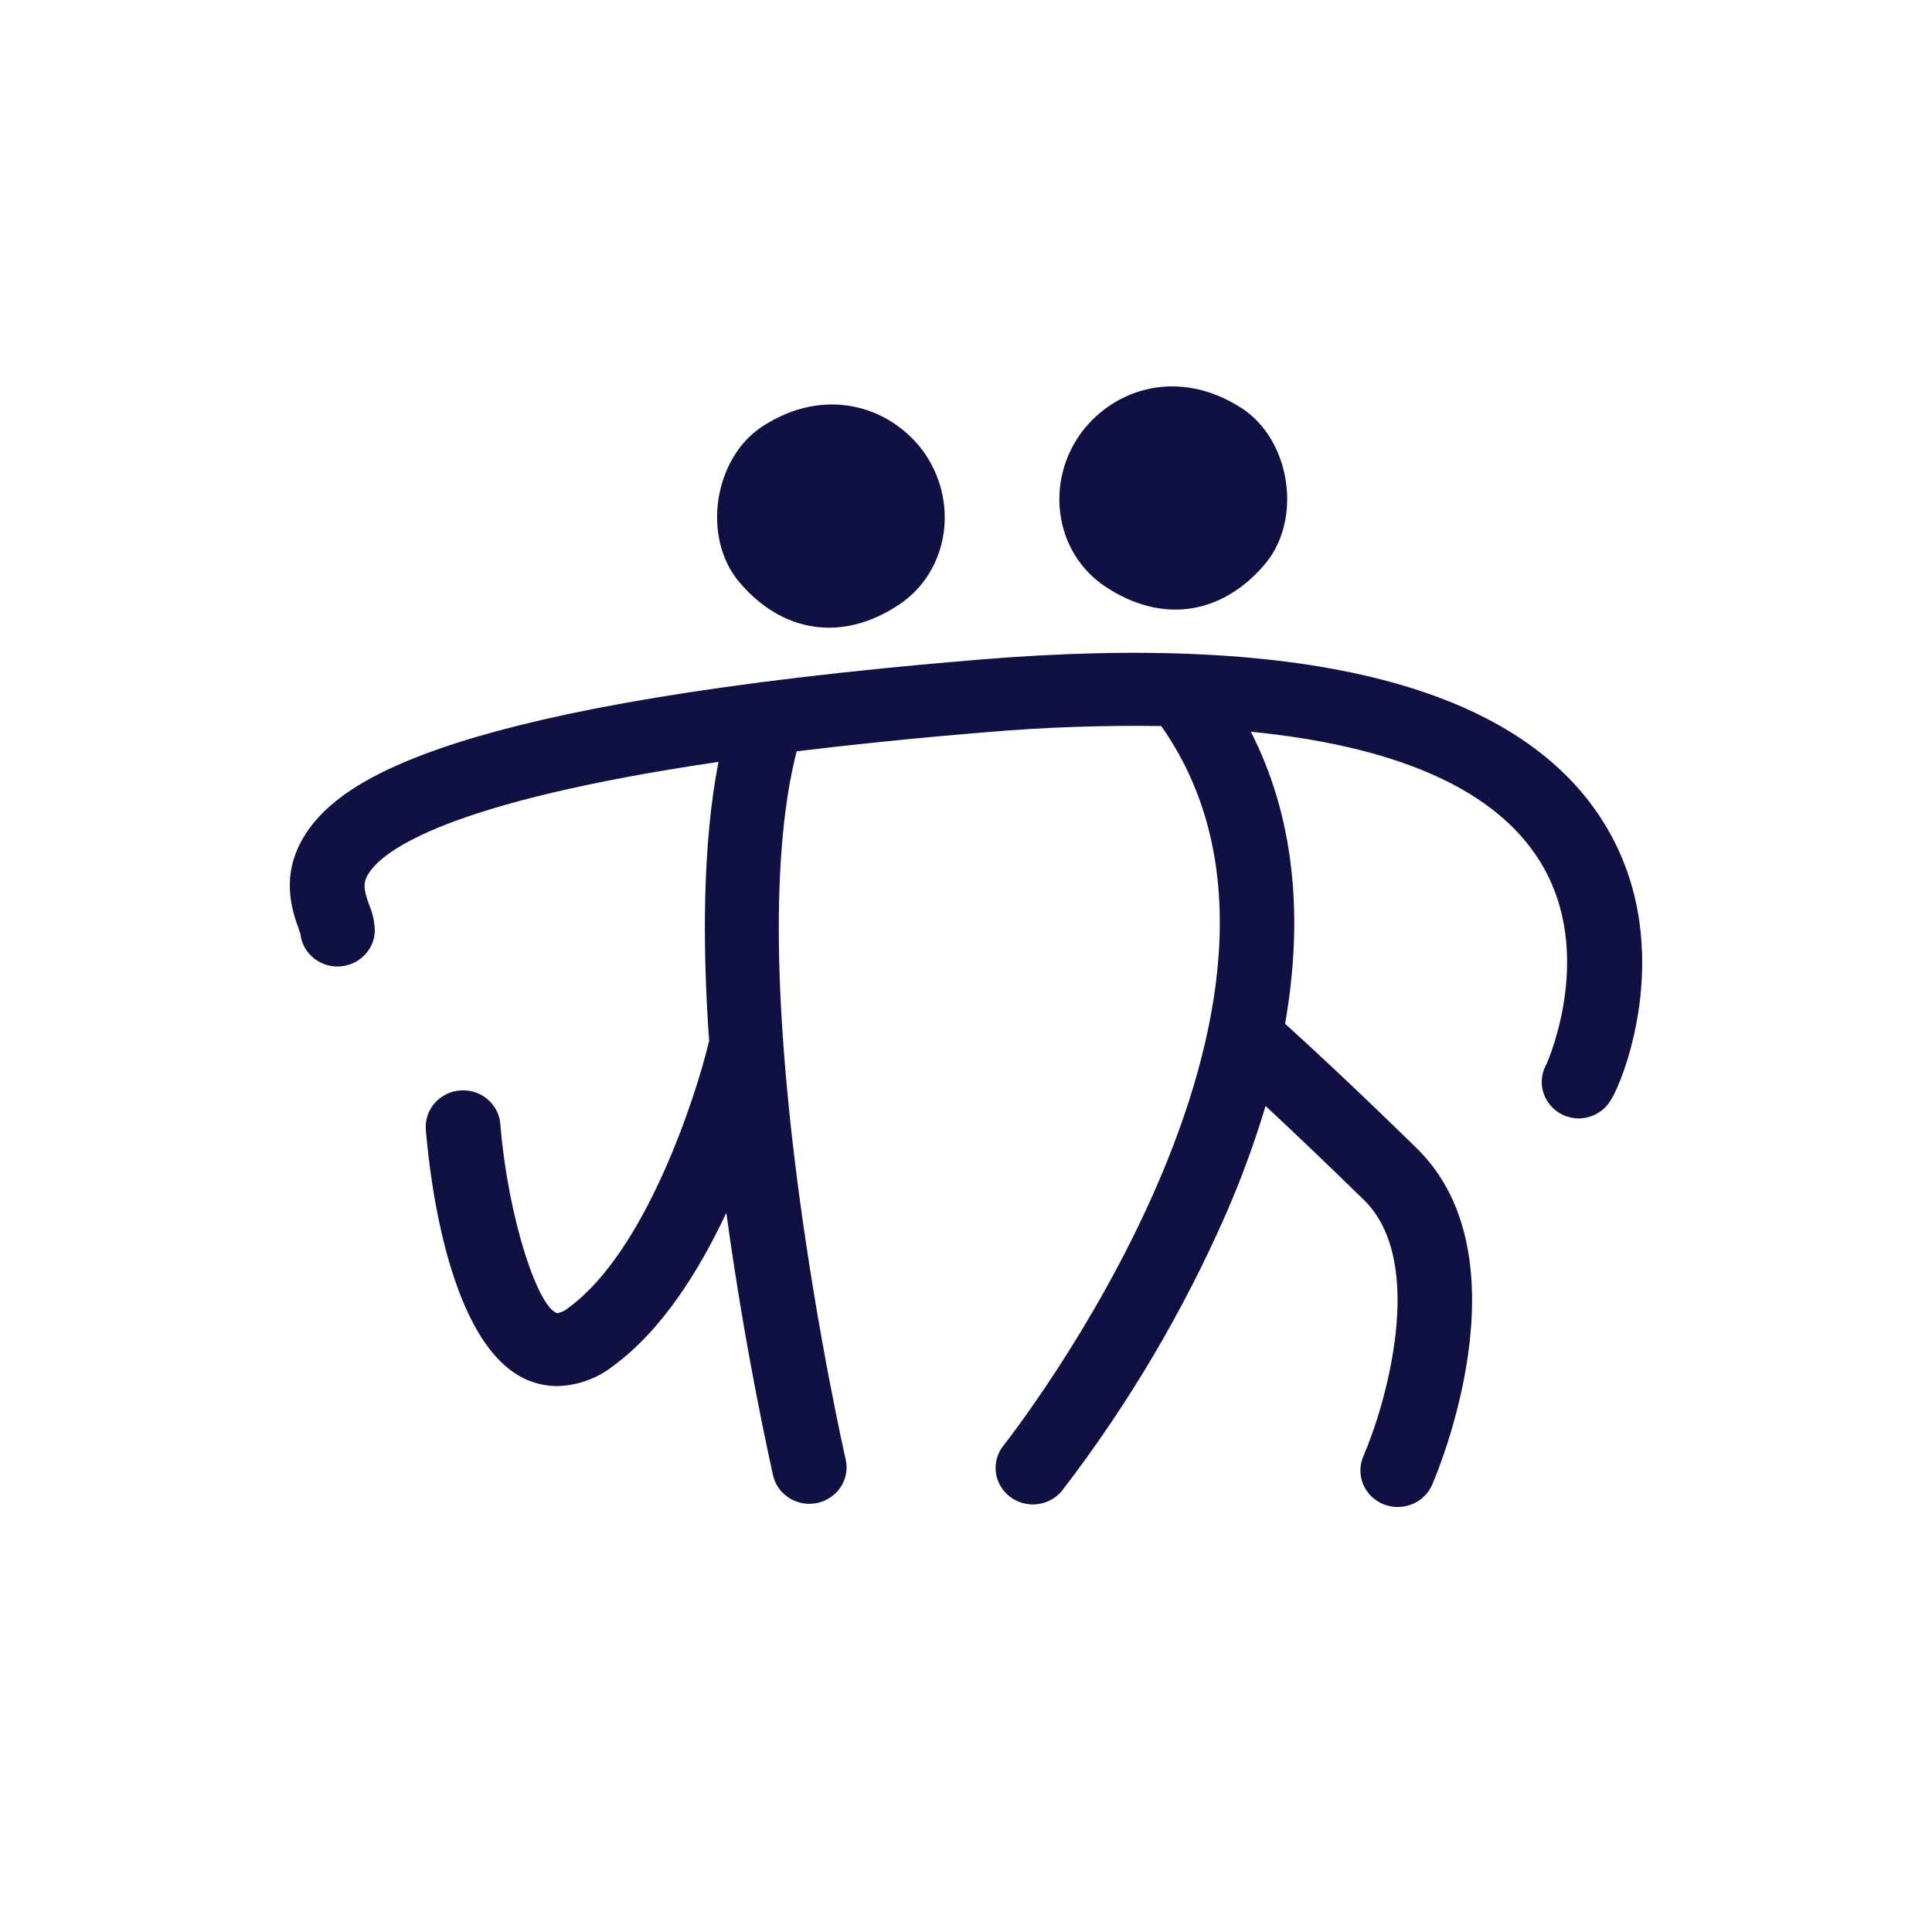 <svg fill="none" height="100" viewBox="0 0 100 100" width="100" xmlns="http://www.w3.org/2000/svg"><path d="m38.281 30.149c-1.981-2.324-1.339-6.443 1.194-8.087 3.204-2.074 6.509-1.058 8.248 1.209 1.933 2.579 1.45 6.264-1.194 8.03-2.943 1.956-6.04 1.446-8.248-1.153zm18.928.212c2.948 1.96 6.045 1.45 8.253-1.148 1.976-2.324 1.339-6.448-1.194-8.087-3.208-2.074-6.514-1.058-8.253 1.204-1.947 2.584-1.45 6.268 1.194 8.03zm25.717 12.083c-4.417-6.911-15.26-9.702-32.226-8.304-27.418 2.267-33.023 6.212-34.85 8.975-1.411 2.135-.715 4.058-.382 4.984l.077.217c.045.462.263.892.611 1.207s.804.494 1.278.503h.034c.507 0.0.993-.194 1.355-.542.361-.347.569-.819.578-1.315-.012-.456-.11-.906-.29-1.327-.28-.784-.362-1.153 0-1.677.763-1.157 4.064-3.67 18.077-5.73-.812 4.185-.846 9.334-.483 14.445-.71 2.971-3.305 10.893-7.248 13.784-.168.153-.375.259-.599.307-.967-.208-2.547-4.771-2.962-9.797-.02-.248-.09-.489-.205-.71-.116-.221-.275-.418-.468-.579-.193-.161-.417-.283-.659-.359-.242-.076-.497-.105-.75-.085-.253.02-.5.088-.726.201s-.427.269-.592.458-.29.408-.368.644c-.078.236-.108.485-.087.733.213 2.589 1.218 11.171 5.214 12.933.505.221 1.051.335 1.604.335 1.059-.032 2.078-.404 2.899-1.058 2.518-1.852 4.441-4.936 5.837-7.912.996 7.308 2.31 13.085 2.416 13.585.095.418.333.792.675 1.061.342.269.766.416 1.205.417.144-.002.289-.018.43-.047.498-.113.93-.413 1.202-.836.272-.423.361-.934.248-1.421-.058-.25-5.601-24.681-2.537-36.646 2.875-.35 6.117-.685 9.78-.987 3.022-.259 6.056-.366 9.089-.321 10.022 14.209-7.978 37.005-8.162 37.237-.315.394-.458.895-.396 1.391s.322.95.725 1.259c.339.26.758.401 1.189.402.293 0.0.583-.065.846-.19.264-.125.495-.307.676-.533 3.421-4.453 6.281-9.291 8.519-14.412.777-1.79 1.446-3.623 2.005-5.489 1.237 1.153 2.948 2.768 5.088 4.861 3.305 3.231 1.102 10.671-.024 13.264-.1.228-.152.473-.155.722s.045.494.139.725.235.44.412.618c.178.177.389.319.623.416.24.1.498.151.759.151.379 0.0.749-.109 1.066-.313.316-.204.564-.494.713-.835.208-.472 5.025-11.724-.797-17.421-3.383-3.307-5.712-5.451-6.813-6.443 1.005-5.725.415-10.836-1.773-15.116 7.306.723 12.307 2.834 14.704 6.316 3.291 4.724.71 10.643.594 10.898-.243.429-.305.933-.175 1.407.131.473.445.878.875 1.13.293.17.626.261.967.265.337-.002.668-.09.96-.256.292-.166.534-.403.703-.689.744-1.167 3.498-8.328-.445-14.497z" fill="#111042"/></svg>